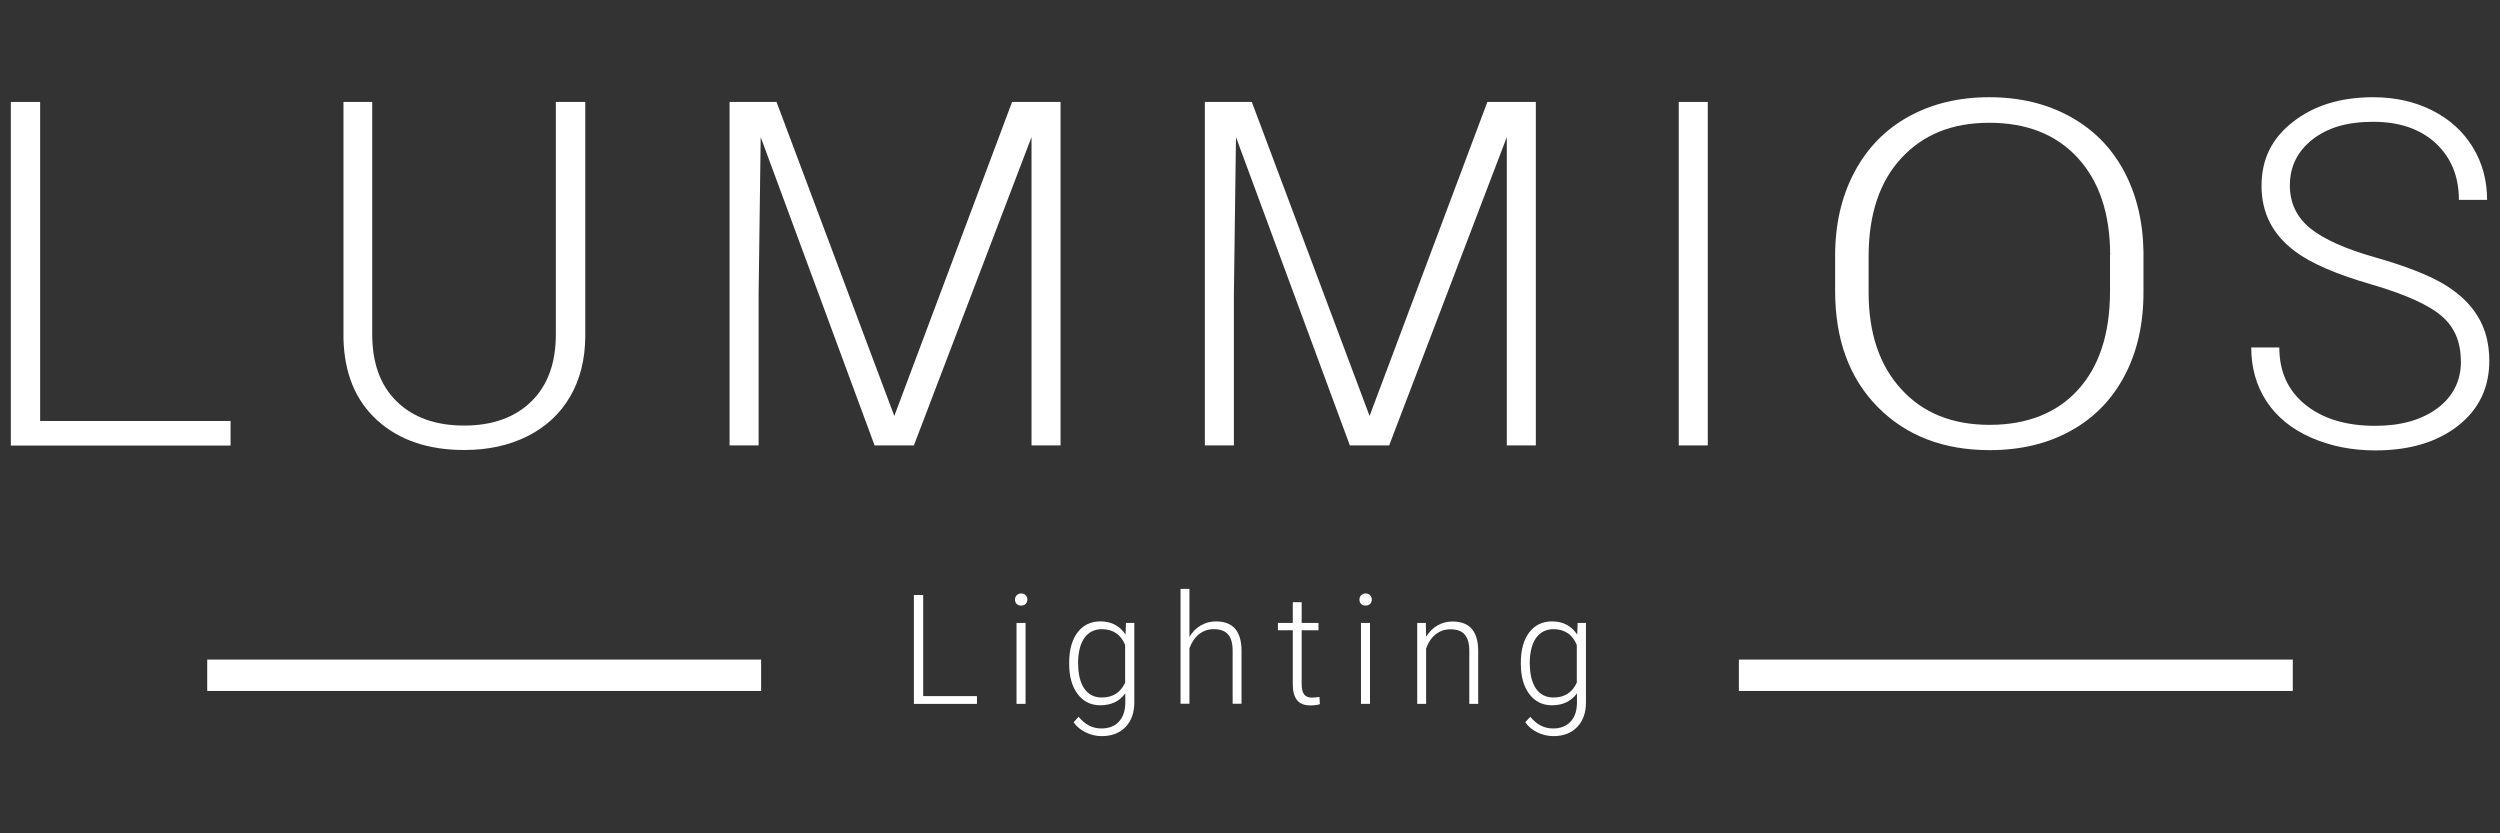 <?xml version="1.0" encoding="UTF-8"?>
<svg id="Layer_1" data-name="Layer 1" xmlns="http://www.w3.org/2000/svg" width="180" height="60" viewBox="0 0 180 60">
  <rect x="0" y="0" width="180" height="60" fill="#333333" stroke="none"/>
  <defs>
    <style>
      .cls-1 {
        fill: #fff;
      }
    </style>
  </defs>
  <g>
    <path class="cls-1" d="M2.89,30.31h13.71v1.77H.78V7.34H2.89V30.31Z"/>
    <path class="cls-1" d="M42.14,7.34V24.22c-.01,1.67-.38,3.12-1.1,4.35-.72,1.23-1.75,2.18-3.07,2.84-1.32,.66-2.83,.99-4.54,.99-2.6,0-4.69-.71-6.26-2.13-1.57-1.42-2.38-3.39-2.44-5.9V7.34h2.07V24.07c0,2.08,.59,3.7,1.78,4.85,1.19,1.15,2.8,1.72,4.84,1.72s3.65-.58,4.83-1.73c1.18-1.15,1.77-2.76,1.77-4.82V7.34h2.11Z"/>
    <path class="cls-1" d="M55.91,7.34l8.48,22.61,8.48-22.61h3.49v24.73h-2.09V9.87s-8.47,22.2-8.47,22.2h-2.83l-8.2-22.2-.15,11.36v10.84h-2.09V7.34h3.37Z"/>
    <path class="cls-1" d="M90.13,7.34l8.48,22.61,8.48-22.61h3.49v24.73h-2.09V9.87s-8.47,22.2-8.47,22.2h-2.83l-8.2-22.2-.15,11.36v10.84h-2.09V7.34h3.37Z"/>
    <path class="cls-1" d="M122.96,32.07h-2.09V7.34h2.09v24.73Z"/>
    <path class="cls-1" d="M154.33,21.05c0,2.28-.45,4.28-1.36,6-.91,1.72-2.2,3.05-3.88,3.97-1.68,.93-3.62,1.39-5.83,1.39-3.32,0-6.01-1.03-8.06-3.1-2.04-2.07-3.07-4.85-3.07-8.36v-2.55c0-2.25,.46-4.25,1.38-5.99,.92-1.74,2.22-3.08,3.9-4.01,1.68-.93,3.62-1.4,5.81-1.4s4.12,.46,5.8,1.38c1.68,.92,2.97,2.21,3.88,3.89,.91,1.68,1.39,3.62,1.43,5.83v2.96Zm-2.4-2.68c0-2.98-.78-5.31-2.33-7-1.55-1.69-3.68-2.53-6.37-2.53s-4.76,.85-6.33,2.54c-1.57,1.69-2.36,4.06-2.36,7.09v2.58c0,2.93,.78,5.26,2.35,6.97,1.56,1.72,3.69,2.57,6.37,2.57s4.85-.85,6.37-2.54c1.53-1.69,2.29-4.05,2.29-7.07v-2.62Z"/>
    <path class="cls-1" d="M177.18,25.99c0-1.37-.46-2.46-1.4-3.25-.93-.8-2.63-1.56-5.1-2.28-2.48-.72-4.28-1.5-5.42-2.35-1.62-1.2-2.43-2.77-2.43-4.72s.75-3.43,2.26-4.61c1.5-1.18,3.43-1.78,5.77-1.78,1.59,0,3.01,.32,4.26,.95,1.25,.63,2.23,1.52,2.92,2.65,.69,1.13,1.03,2.39,1.03,3.79h-2.03c0-1.69-.56-3.05-1.67-4.08-1.12-1.03-2.62-1.54-4.5-1.54s-3.28,.42-4.37,1.27c-1.08,.85-1.63,1.95-1.63,3.31,0,1.26,.49,2.29,1.46,3.08s2.53,1.49,4.68,2.1c2.14,.61,3.77,1.24,4.88,1.89,1.11,.65,1.94,1.43,2.5,2.34s.84,1.98,.84,3.21c0,1.95-.75,3.51-2.26,4.69-1.51,1.18-3.49,1.77-5.95,1.77-1.69,0-3.23-.31-4.64-.93-1.4-.62-2.47-1.5-3.2-2.62-.73-1.12-1.09-2.41-1.09-3.86h2.02c0,1.74,.63,3.12,1.89,4.13,1.26,1.01,2.93,1.51,5.02,1.51,1.86,0,3.35-.43,4.48-1.27,1.13-.85,1.69-1.98,1.69-3.38Z"/>
  </g>
  <g>
    <path class="cls-1" d="M66.47,50.12h3.87v.56h-4.54v-7.84h.67v7.28Z"/>
    <path class="cls-1" d="M73.08,43.17c0-.12,.04-.22,.12-.31,.08-.08,.19-.13,.32-.13s.25,.04,.33,.13c.08,.08,.12,.19,.12,.31s-.04,.22-.12,.31c-.08,.08-.19,.12-.33,.12s-.24-.04-.32-.12c-.08-.08-.12-.18-.12-.31Zm.76,7.51h-.65v-5.83h.65v5.83Z"/>
    <path class="cls-1" d="M76.98,47.71c0-.91,.2-1.64,.6-2.17s.95-.8,1.65-.8c.79,0,1.39,.32,1.81,.95l.03-.84h.6v5.71c0,.75-.21,1.35-.63,1.78-.42,.44-.99,.66-1.71,.66-.41,0-.79-.09-1.16-.27-.37-.18-.66-.42-.87-.73l.36-.39c.46,.56,1,.84,1.63,.84,.54,0,.96-.16,1.26-.48,.3-.32,.46-.76,.47-1.32v-.73c-.41,.57-1.01,.86-1.8,.86-.68,0-1.22-.27-1.63-.81-.41-.54-.61-1.27-.61-2.18v-.09Zm.65,.11c0,.74,.15,1.33,.44,1.76,.3,.43,.72,.64,1.26,.64,.79,0,1.35-.35,1.68-1.07v-2.71c-.15-.37-.37-.66-.65-.85-.28-.19-.62-.29-1.02-.29-.54,0-.96,.21-1.27,.64-.3,.43-.45,1.05-.45,1.88Z"/>
    <path class="cls-1" d="M85.65,45.84c.21-.35,.48-.62,.81-.81,.33-.19,.69-.29,1.08-.29,.62,0,1.09,.18,1.39,.53,.3,.35,.46,.88,.46,1.58v3.82h-.64v-3.83c0-.52-.11-.91-.33-1.16-.22-.26-.56-.38-1.04-.38-.4,0-.75,.12-1.06,.37s-.53,.59-.68,1.01v3.99h-.64v-8.27h.64v3.43Z"/>
    <path class="cls-1" d="M93.72,43.36v1.49h1.21v.53h-1.21v3.89c0,.32,.06,.56,.17,.72,.12,.16,.31,.24,.59,.24,.11,0,.28-.02,.52-.05l.03,.52c-.17,.06-.4,.09-.69,.09-.44,0-.76-.13-.96-.39s-.3-.63-.3-1.13v-3.89h-1.07v-.53h1.07v-1.49h.65Z"/>
    <path class="cls-1" d="M97.88,43.17c0-.12,.04-.22,.12-.31,.08-.08,.19-.13,.32-.13s.25,.04,.33,.13c.08,.08,.12,.19,.12,.31s-.04,.22-.12,.31c-.08,.08-.19,.12-.33,.12s-.24-.04-.32-.12c-.08-.08-.12-.18-.12-.31Zm.76,7.51h-.65v-5.83h.65v5.83Z"/>
    <path class="cls-1" d="M102.66,44.85l.02,1c.22-.36,.49-.63,.82-.82,.33-.19,.69-.28,1.08-.28,.62,0,1.09,.18,1.39,.53,.3,.35,.46,.88,.46,1.58v3.82h-.64v-3.83c0-.52-.11-.91-.33-1.16-.22-.26-.56-.38-1.04-.38-.4,0-.75,.12-1.06,.37s-.53,.59-.68,1.01v3.99h-.64v-5.83h.61Z"/>
    <path class="cls-1" d="M109.5,47.71c0-.91,.2-1.64,.6-2.17s.95-.8,1.65-.8c.79,0,1.39,.32,1.81,.95l.03-.84h.6v5.71c0,.75-.21,1.35-.63,1.78-.42,.44-.99,.66-1.71,.66-.41,0-.79-.09-1.16-.27-.37-.18-.66-.42-.87-.73l.36-.39c.46,.56,1,.84,1.63,.84,.54,0,.96-.16,1.26-.48,.3-.32,.46-.76,.47-1.32v-.73c-.41,.57-1.01,.86-1.8,.86-.68,0-1.22-.27-1.63-.81s-.61-1.27-.61-2.18v-.09Zm.65,.11c0,.74,.15,1.33,.44,1.76,.3,.43,.72,.64,1.26,.64,.79,0,1.35-.35,1.68-1.07v-2.71c-.15-.37-.37-.66-.65-.85-.28-.19-.62-.29-1.02-.29-.54,0-.96,.21-1.27,.64-.3,.43-.45,1.05-.45,1.88Z"/>
  </g>
  <rect class="cls-1" x="14.92" y="47.49" width="39.88" height="2.26"/>
  <rect class="cls-1" x="125.2" y="47.49" width="39.88" height="2.26"/>
</svg>